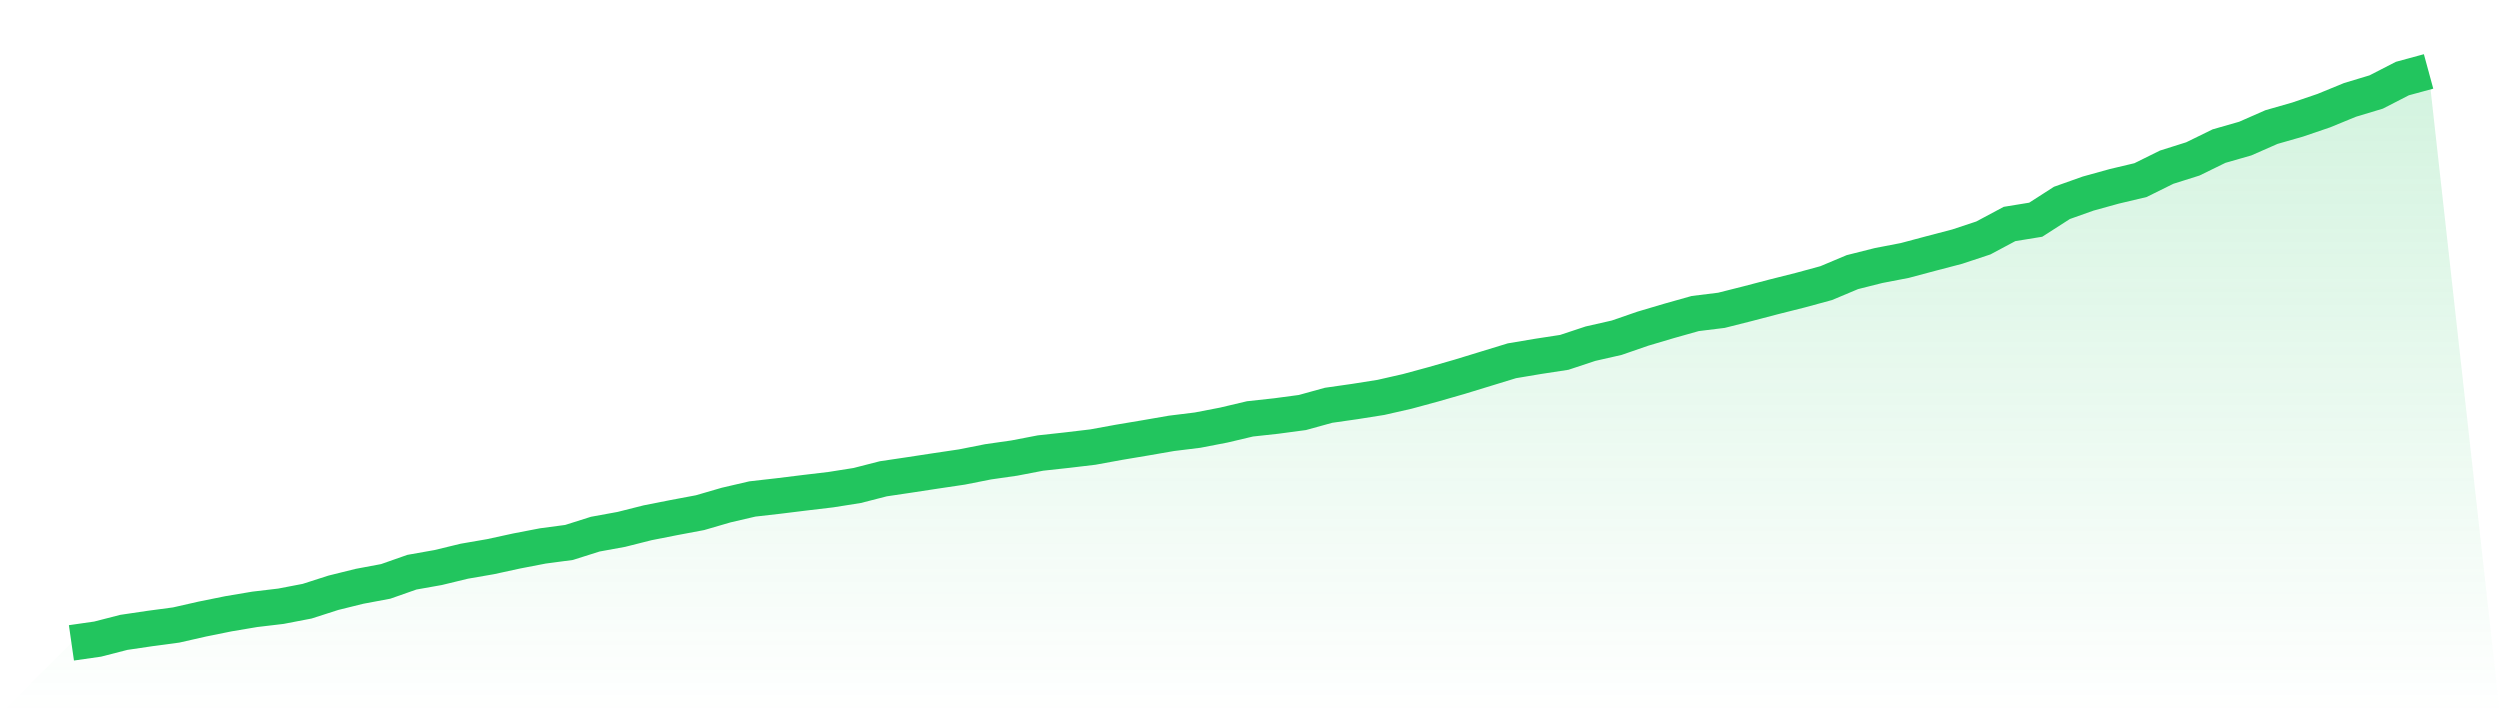 <svg viewBox="0 0 140 40" xmlns="http://www.w3.org/2000/svg">
<defs>
<linearGradient id="gradient" x1="0" x2="0" y1="0" y2="1">
<stop offset="0%" stop-color="#22c55e" stop-opacity="0.2"/>
<stop offset="100%" stop-color="#22c55e" stop-opacity="0"/>
</linearGradient>
</defs>
<path d="M4,36 L4,36 L5.467,35.79 L6.933,35.413 L8.4,35.196 L9.867,35 L11.333,34.667 L12.8,34.37 L14.267,34.123 L15.733,33.949 L17.2,33.667 L18.667,33.196 L20.133,32.833 L21.6,32.558 L23.067,32.043 L24.533,31.783 L26,31.428 L27.467,31.174 L28.933,30.855 L30.4,30.572 L31.867,30.377 L33.333,29.913 L34.8,29.645 L36.267,29.275 L37.733,28.986 L39.2,28.71 L40.667,28.283 L42.133,27.942 L43.6,27.775 L45.067,27.594 L46.533,27.42 L48,27.188 L49.467,26.812 L50.933,26.594 L52.4,26.37 L53.867,26.152 L55.333,25.862 L56.8,25.652 L58.267,25.37 L59.733,25.21 L61.2,25.036 L62.667,24.768 L64.133,24.522 L65.6,24.268 L67.067,24.087 L68.533,23.804 L70,23.457 L71.467,23.297 L72.933,23.101 L74.4,22.696 L75.867,22.486 L77.333,22.254 L78.8,21.92 L80.267,21.522 L81.733,21.101 L83.2,20.652 L84.667,20.203 L86.133,19.957 L87.6,19.732 L89.067,19.246 L90.533,18.913 L92,18.406 L93.467,17.971 L94.933,17.558 L96.4,17.377 L97.867,17.007 L99.333,16.623 L100.8,16.254 L102.267,15.855 L103.733,15.239 L105.2,14.87 L106.667,14.587 L108.133,14.196 L109.6,13.812 L111.067,13.326 L112.533,12.543 L114,12.304 L115.467,11.362 L116.933,10.841 L118.4,10.435 L119.867,10.087 L121.333,9.362 L122.8,8.899 L124.267,8.181 L125.733,7.761 L127.2,7.116 L128.667,6.696 L130.133,6.196 L131.6,5.594 L133.067,5.152 L134.533,4.399 L136,4 L140,40 L0,40 z" fill="url(#gradient)"/>
<path d="M4,36 L4,36 L5.467,35.79 L6.933,35.413 L8.4,35.196 L9.867,35 L11.333,34.667 L12.8,34.37 L14.267,34.123 L15.733,33.949 L17.2,33.667 L18.667,33.196 L20.133,32.833 L21.6,32.558 L23.067,32.043 L24.533,31.783 L26,31.428 L27.467,31.174 L28.933,30.855 L30.4,30.572 L31.867,30.377 L33.333,29.913 L34.8,29.645 L36.267,29.275 L37.733,28.986 L39.2,28.71 L40.667,28.283 L42.133,27.942 L43.6,27.775 L45.067,27.594 L46.533,27.42 L48,27.188 L49.467,26.812 L50.933,26.594 L52.4,26.37 L53.867,26.152 L55.333,25.862 L56.8,25.652 L58.267,25.37 L59.733,25.21 L61.2,25.036 L62.667,24.768 L64.133,24.522 L65.6,24.268 L67.067,24.087 L68.533,23.804 L70,23.457 L71.467,23.297 L72.933,23.101 L74.4,22.696 L75.867,22.486 L77.333,22.254 L78.8,21.92 L80.267,21.522 L81.733,21.101 L83.2,20.652 L84.667,20.203 L86.133,19.957 L87.6,19.732 L89.067,19.246 L90.533,18.913 L92,18.406 L93.467,17.971 L94.933,17.558 L96.4,17.377 L97.867,17.007 L99.333,16.623 L100.8,16.254 L102.267,15.855 L103.733,15.239 L105.2,14.87 L106.667,14.587 L108.133,14.196 L109.6,13.812 L111.067,13.326 L112.533,12.543 L114,12.304 L115.467,11.362 L116.933,10.841 L118.4,10.435 L119.867,10.087 L121.333,9.362 L122.8,8.899 L124.267,8.181 L125.733,7.761 L127.2,7.116 L128.667,6.696 L130.133,6.196 L131.6,5.594 L133.067,5.152 L134.533,4.399 L136,4" fill="none" stroke="#22c55e" stroke-width="2"/>
</svg>